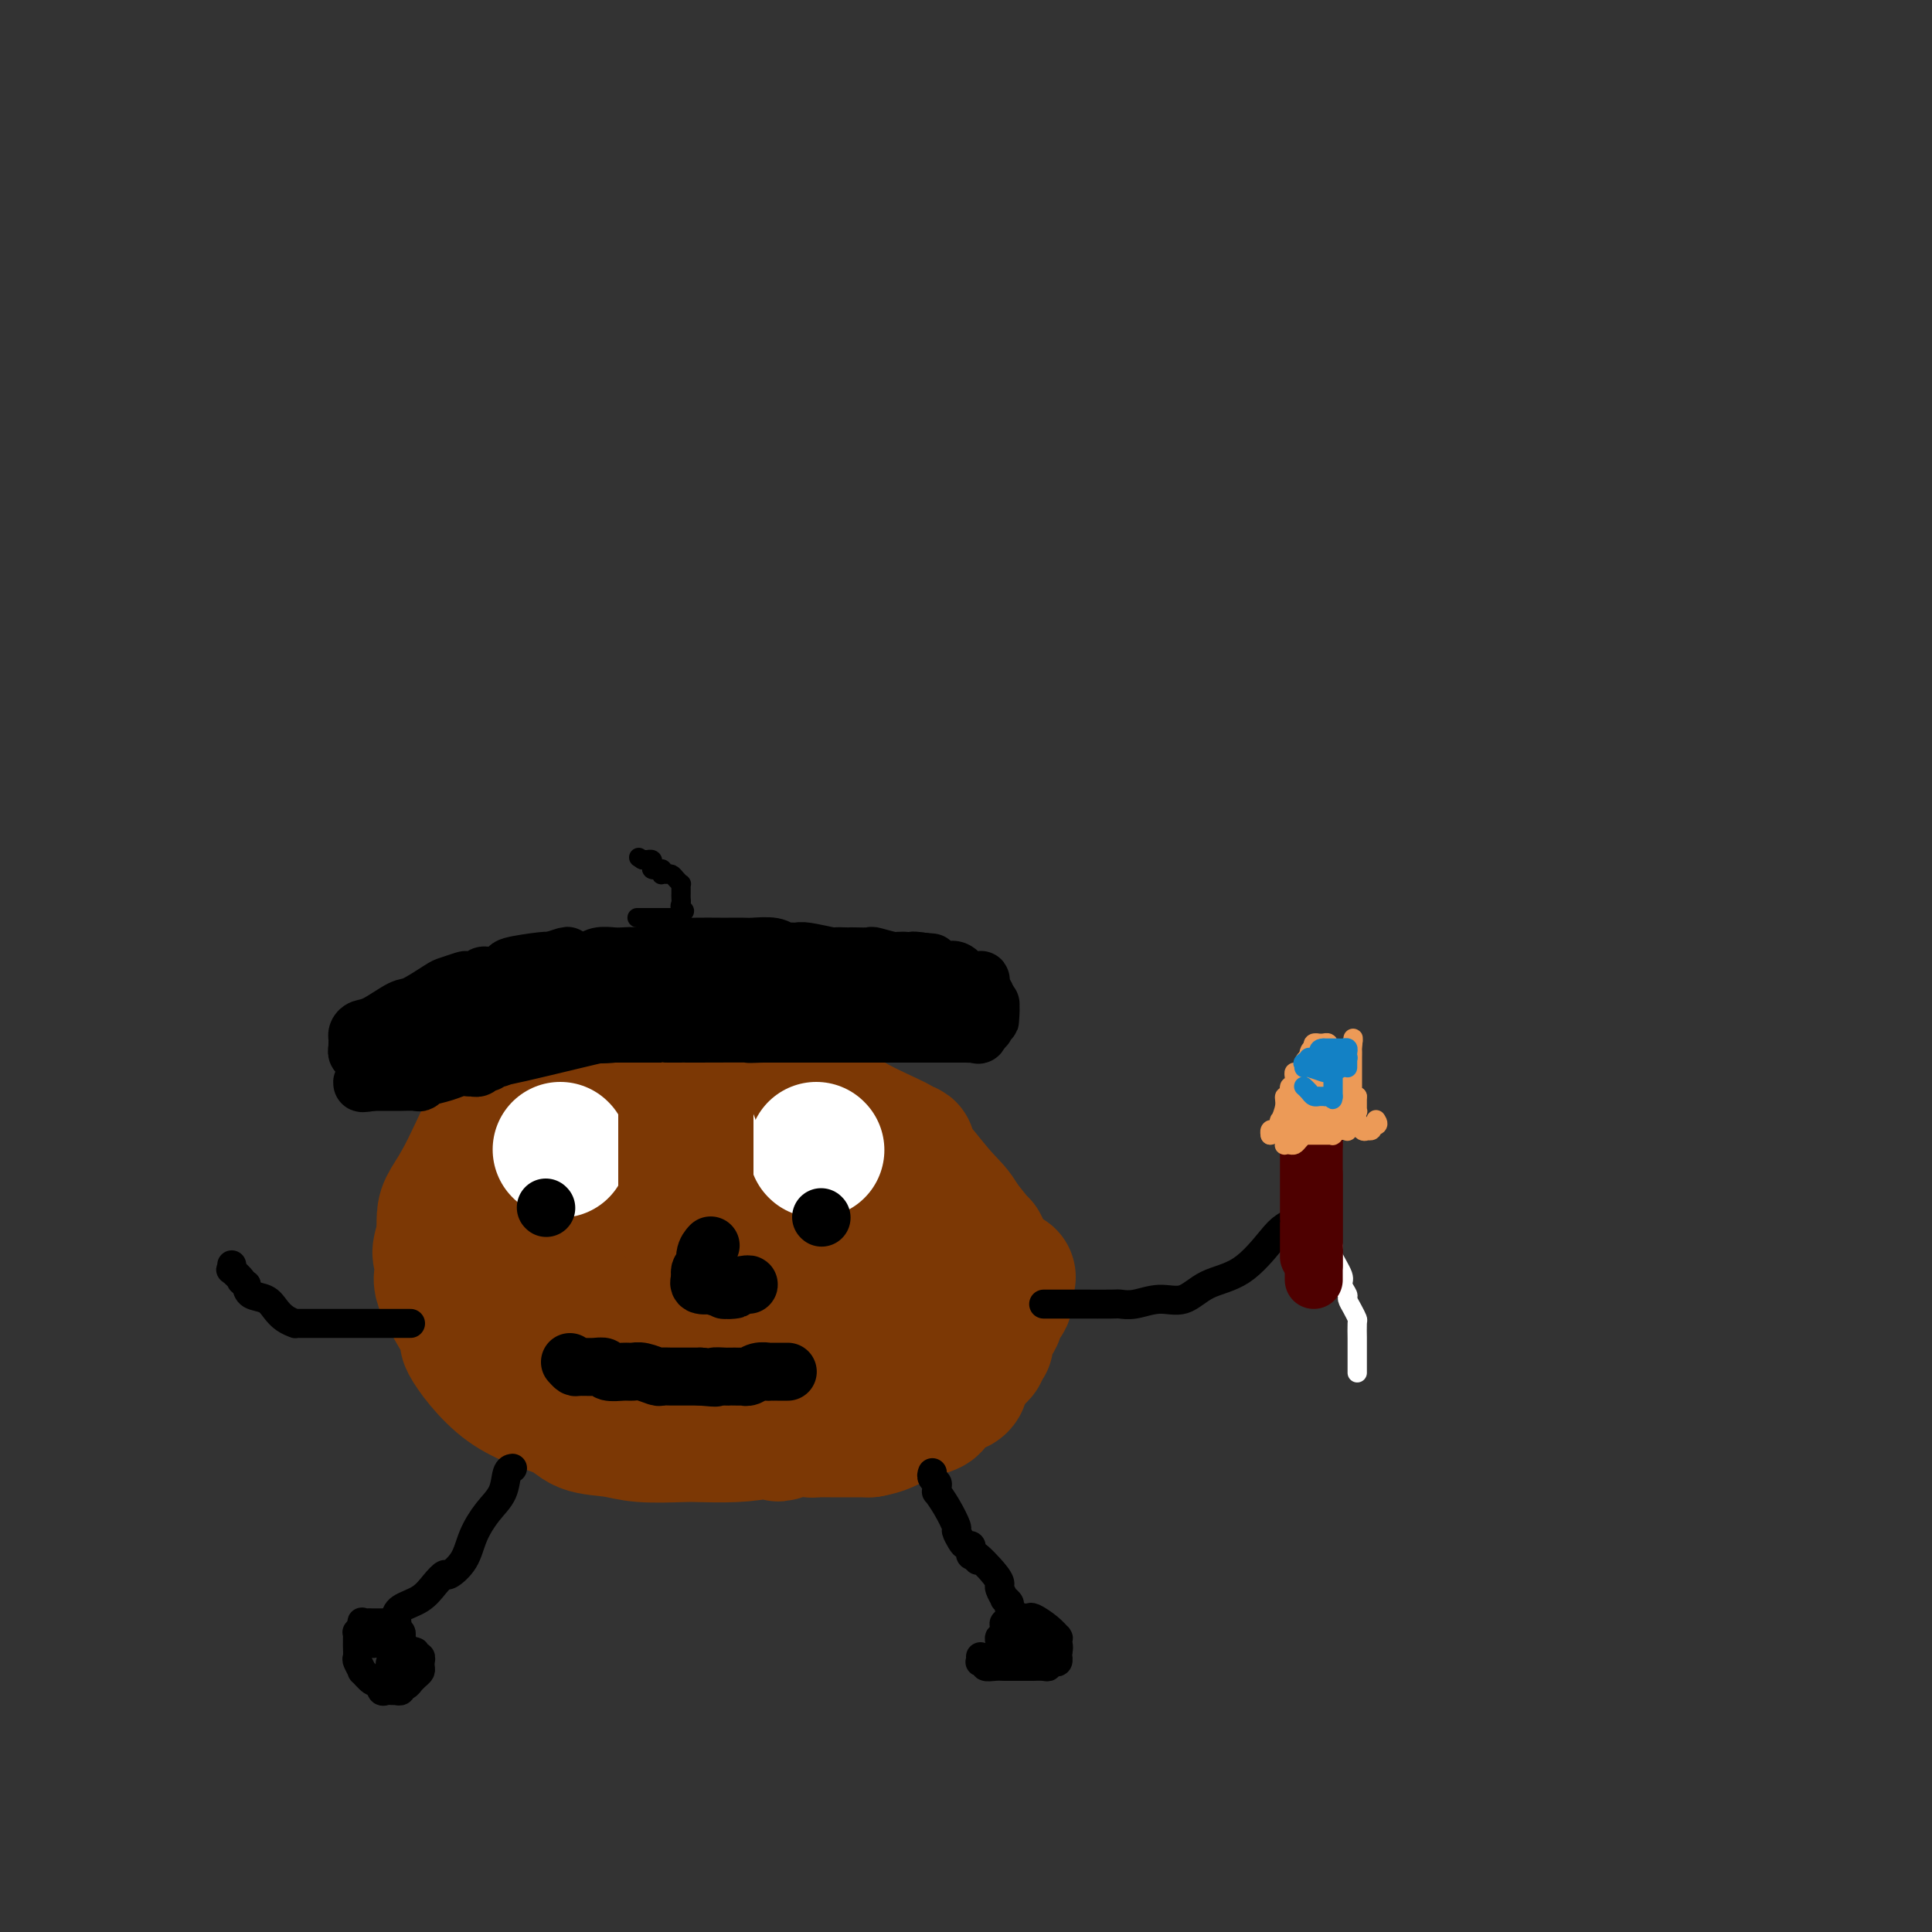 <svg viewBox='0 0 400 400' version='1.1' xmlns='http://www.w3.org/2000/svg' xmlns:xlink='http://www.w3.org/1999/xlink'><rect x="0" y="0" width="400" height="400" fill="#333333" stroke="none"/><g fill='none' stroke='#FFFFFF' stroke-width='4' stroke-linecap='round' stroke-linejoin='round'><path d='M274,244c0.002,1.253 0.003,2.506 0,3c-0.003,0.494 -0.011,0.230 0,1c0.011,0.770 0.039,2.574 0,4c-0.039,1.426 -0.146,2.473 0,3c0.146,0.527 0.546,0.536 1,1c0.454,0.464 0.963,1.385 1,2c0.037,0.615 -0.397,0.923 0,2c0.397,1.077 1.626,2.921 2,4c0.374,1.079 -0.106,1.393 0,2c0.106,0.607 0.799,1.509 1,2c0.201,0.491 -0.090,0.573 0,1c0.090,0.427 0.560,1.200 1,2c0.440,0.800 0.850,1.628 1,2c0.150,0.372 0.040,0.288 0,1c-0.040,0.712 -0.011,2.219 0,3c0.011,0.781 0.003,0.834 0,1c-0.003,0.166 -0.001,0.444 0,1c0.001,0.556 0.000,1.389 0,2c-0.000,0.611 -0.000,0.999 0,1c0.000,0.001 0.000,-0.384 0,0c-0.000,0.384 -0.000,1.538 0,2c0.000,0.462 0.000,0.231 0,0'/></g>
<g fill='none' stroke='#7C3805' stroke-width='28' stroke-linecap='round' stroke-linejoin='round'><path d='M129,222c-0.421,0.000 -0.842,0.000 -1,0c-0.158,-0.000 -0.053,-0.001 0,0c0.053,0.001 0.052,0.003 0,0c-0.052,-0.003 -0.157,-0.011 -1,0c-0.843,0.011 -2.425,0.042 -3,0c-0.575,-0.042 -0.145,-0.158 0,0c0.145,0.158 0.004,0.591 -1,1c-1.004,0.409 -2.871,0.796 -4,1c-1.129,0.204 -1.520,0.226 -3,1c-1.480,0.774 -4.047,2.299 -6,3c-1.953,0.701 -3.290,0.579 -4,1c-0.710,0.421 -0.793,1.385 -1,1c-0.207,-0.385 -0.539,-2.120 -2,0c-1.461,2.120 -4.051,8.094 -6,12c-1.949,3.906 -3.255,5.744 -4,7c-0.745,1.256 -0.927,1.930 -1,3c-0.073,1.070 -0.036,2.535 0,4'/><path d='M92,256c-1.725,4.772 -0.538,3.701 0,4c0.538,0.299 0.427,1.966 0,3c-0.427,1.034 -1.170,1.434 0,4c1.170,2.566 4.253,7.297 5,9c0.747,1.703 -0.843,0.378 0,2c0.843,1.622 4.118,6.190 8,9c3.882,2.810 8.370,3.863 11,5c2.630,1.137 3.400,2.357 5,3c1.600,0.643 4.029,0.709 6,1c1.971,0.291 3.483,0.808 6,1c2.517,0.192 6.037,0.059 8,0c1.963,-0.059 2.367,-0.042 4,0c1.633,0.042 4.495,0.111 7,0c2.505,-0.111 4.653,-0.401 7,-1c2.347,-0.599 4.894,-1.505 6,-2c1.106,-0.495 0.772,-0.578 3,-2c2.228,-1.422 7.018,-4.184 4,-2c-3.018,2.184 -13.844,9.315 -10,6c3.844,-3.315 22.357,-17.076 30,-23c7.643,-5.924 4.416,-4.012 4,-4c-0.416,0.012 1.980,-1.876 3,-3c1.020,-1.124 0.666,-1.486 1,-2c0.334,-0.514 1.357,-1.181 2,-2c0.643,-0.819 0.904,-1.788 1,-2c0.096,-0.212 0.025,0.335 0,0c-0.025,-0.335 -0.004,-1.550 0,-2c0.004,-0.450 -0.010,-0.134 0,0c0.010,0.134 0.044,0.088 0,0c-0.044,-0.088 -0.166,-0.216 0,0c0.166,0.216 0.619,0.776 0,0c-0.619,-0.776 -2.309,-2.888 -4,-5'/><path d='M199,253c-1.093,-2.184 -2.327,-3.146 -4,-5c-1.673,-1.854 -3.785,-4.602 -5,-6c-1.215,-1.398 -1.533,-1.446 -2,-2c-0.467,-0.554 -1.083,-1.612 -1,-2c0.083,-0.388 0.867,-0.104 1,0c0.133,0.104 -0.383,0.027 -1,0c-0.617,-0.027 -1.333,-0.004 -1,0c0.333,0.004 1.717,-0.009 0,-1c-1.717,-0.991 -6.533,-2.959 -10,-5c-3.467,-2.041 -5.584,-4.155 -8,-6c-2.416,-1.845 -5.130,-3.422 -6,-4c-0.870,-0.578 0.104,-0.159 0,0c-0.104,0.159 -1.287,0.057 -2,0c-0.713,-0.057 -0.956,-0.071 -1,0c-0.044,0.071 0.111,0.225 0,0c-0.111,-0.225 -0.488,-0.831 -2,-1c-1.512,-0.169 -4.160,0.098 -6,0c-1.840,-0.098 -2.871,-0.562 -4,-1c-1.129,-0.438 -2.355,-0.851 -3,-1c-0.645,-0.149 -0.708,-0.032 -1,0c-0.292,0.032 -0.811,-0.019 -1,0c-0.189,0.019 -0.047,0.109 0,0c0.047,-0.109 -0.001,-0.416 -1,0c-0.999,0.416 -2.948,1.556 -4,2c-1.052,0.444 -1.208,0.192 -3,1c-1.792,0.808 -5.220,2.678 -7,4c-1.780,1.322 -1.914,2.097 -4,5c-2.086,2.903 -6.126,7.933 -8,11c-1.874,3.067 -1.581,4.172 -2,5c-0.419,0.828 -1.548,1.379 -2,2c-0.452,0.621 -0.226,1.310 0,2'/><path d='M111,251c-2.701,4.116 -1.453,1.906 -1,1c0.453,-0.906 0.110,-0.507 0,0c-0.110,0.507 0.012,1.121 0,1c-0.012,-0.121 -0.158,-0.979 0,0c0.158,0.979 0.620,3.794 1,5c0.380,1.206 0.678,0.805 1,2c0.322,1.195 0.669,3.988 1,5c0.331,1.012 0.648,0.243 1,1c0.352,0.757 0.741,3.041 1,4c0.259,0.959 0.389,0.593 1,1c0.611,0.407 1.703,1.587 2,2c0.297,0.413 -0.201,0.058 1,1c1.201,0.942 4.102,3.181 6,4c1.898,0.819 2.794,0.220 4,0c1.206,-0.220 2.723,-0.059 3,0c0.277,0.059 -0.686,0.016 0,0c0.686,-0.016 3.020,-0.003 4,0c0.980,0.003 0.606,-0.002 1,0c0.394,0.002 1.558,0.012 2,0c0.442,-0.012 0.163,-0.047 0,0c-0.163,0.047 -0.211,0.176 1,0c1.211,-0.176 3.680,-0.657 5,-1c1.320,-0.343 1.492,-0.547 3,-1c1.508,-0.453 4.352,-1.156 6,-2c1.648,-0.844 2.099,-1.828 4,-3c1.901,-1.172 5.252,-2.533 7,-3c1.748,-0.467 1.894,-0.039 2,0c0.106,0.039 0.173,-0.309 1,-1c0.827,-0.691 2.415,-1.724 3,-2c0.585,-0.276 0.167,0.207 1,0c0.833,-0.207 2.916,-1.103 5,-2'/><path d='M177,263c4.886,-2.356 1.101,-1.247 0,-1c-1.101,0.247 0.483,-0.367 1,-1c0.517,-0.633 -0.032,-1.284 0,-1c0.032,0.284 0.645,1.504 1,0c0.355,-1.504 0.451,-5.731 0,-9c-0.451,-3.269 -1.447,-5.578 -2,-8c-0.553,-2.422 -0.661,-4.956 -1,-6c-0.339,-1.044 -0.910,-0.596 -1,-1c-0.090,-0.404 0.300,-1.659 0,-2c-0.300,-0.341 -1.289,0.230 -2,0c-0.711,-0.230 -1.145,-1.263 -2,-2c-0.855,-0.737 -2.131,-1.178 -4,-2c-1.869,-0.822 -4.332,-2.024 -6,-3c-1.668,-0.976 -2.541,-1.725 -4,-2c-1.459,-0.275 -3.505,-0.074 -5,0c-1.495,0.074 -2.439,0.022 -3,0c-0.561,-0.022 -0.741,-0.013 -1,0c-0.259,0.013 -0.599,0.031 -1,0c-0.401,-0.031 -0.864,-0.109 -2,0c-1.136,0.109 -2.946,0.406 -4,1c-1.054,0.594 -1.351,1.485 -2,2c-0.649,0.515 -1.651,0.654 -2,1c-0.349,0.346 -0.045,0.900 0,1c0.045,0.100 -0.170,-0.253 -1,0c-0.830,0.253 -2.275,1.114 -3,2c-0.725,0.886 -0.730,1.798 -1,3c-0.270,1.202 -0.804,2.693 -1,4c-0.196,1.307 -0.053,2.429 0,3c0.053,0.571 0.015,0.592 0,1c-0.015,0.408 -0.008,1.204 0,2'/><path d='M131,245c-0.314,2.302 -0.099,1.557 0,2c0.099,0.443 0.083,2.072 0,3c-0.083,0.928 -0.231,1.153 0,2c0.231,0.847 0.842,2.316 1,3c0.158,0.684 -0.137,0.582 0,1c0.137,0.418 0.705,1.354 1,2c0.295,0.646 0.318,1.001 1,2c0.682,0.999 2.025,2.643 3,4c0.975,1.357 1.583,2.426 2,3c0.417,0.574 0.645,0.651 1,1c0.355,0.349 0.838,0.969 1,1c0.162,0.031 0.005,-0.528 1,0c0.995,0.528 3.143,2.141 4,3c0.857,0.859 0.422,0.964 1,1c0.578,0.036 2.170,0.004 3,0c0.830,-0.004 0.897,0.019 1,0c0.103,-0.019 0.241,-0.080 1,0c0.759,0.080 2.141,0.302 3,0c0.859,-0.302 1.197,-1.128 2,-2c0.803,-0.872 2.072,-1.792 3,-3c0.928,-1.208 1.517,-2.705 2,-4c0.483,-1.295 0.862,-2.388 1,-3c0.138,-0.612 0.037,-0.742 0,-1c-0.037,-0.258 -0.010,-0.643 0,-1c0.010,-0.357 0.003,-0.686 0,-1c-0.003,-0.314 -0.002,-0.613 0,-1c0.002,-0.387 0.003,-0.863 0,-1c-0.003,-0.137 -0.011,0.066 0,0c0.011,-0.066 0.041,-0.403 0,-1c-0.041,-0.597 -0.155,-1.456 -1,-2c-0.845,-0.544 -2.423,-0.772 -4,-1'/><path d='M158,252c-1.421,-0.812 -2.475,-1.342 -3,-2c-0.525,-0.658 -0.523,-1.443 -1,-2c-0.477,-0.557 -1.434,-0.885 -2,-1c-0.566,-0.115 -0.743,-0.017 -1,0c-0.257,0.017 -0.595,-0.048 -1,0c-0.405,0.048 -0.878,0.209 -1,0c-0.122,-0.209 0.108,-0.787 0,-1c-0.108,-0.213 -0.555,-0.059 -1,0c-0.445,0.059 -0.887,0.023 -1,0c-0.113,-0.023 0.102,-0.034 0,0c-0.102,0.034 -0.522,0.111 -1,0c-0.478,-0.111 -1.015,-0.411 -1,0c0.015,0.411 0.583,1.531 0,4c-0.583,2.469 -2.315,6.286 -3,8c-0.685,1.714 -0.323,1.324 0,2c0.323,0.676 0.607,2.417 1,3c0.393,0.583 0.896,0.007 1,0c0.104,-0.007 -0.189,0.556 0,1c0.189,0.444 0.862,0.770 1,1c0.138,0.230 -0.259,0.366 0,1c0.259,0.634 1.173,1.767 2,2c0.827,0.233 1.565,-0.432 2,0c0.435,0.432 0.566,1.962 1,3c0.434,1.038 1.173,1.584 2,2c0.827,0.416 1.744,0.703 2,1c0.256,0.297 -0.148,0.605 0,1c0.148,0.395 0.847,0.875 1,1c0.153,0.125 -0.242,-0.107 0,0c0.242,0.107 1.121,0.554 2,1'/><path d='M157,277c2.277,3.160 0.470,1.558 0,1c-0.470,-0.558 0.396,-0.074 1,0c0.604,0.074 0.945,-0.261 1,0c0.055,0.261 -0.177,1.120 0,2c0.177,0.880 0.765,1.781 1,2c0.235,0.219 0.119,-0.243 0,0c-0.119,0.243 -0.242,1.192 0,2c0.242,0.808 0.850,1.475 1,2c0.150,0.525 -0.157,0.909 0,1c0.157,0.091 0.778,-0.112 1,0c0.222,0.112 0.046,0.538 0,1c-0.046,0.462 0.040,0.960 0,1c-0.040,0.040 -0.204,-0.378 0,0c0.204,0.378 0.776,1.550 1,2c0.224,0.450 0.102,0.176 0,0c-0.102,-0.176 -0.182,-0.254 0,0c0.182,0.254 0.627,0.841 1,1c0.373,0.159 0.673,-0.111 1,0c0.327,0.111 0.679,0.604 1,1c0.321,0.396 0.611,0.695 1,1c0.389,0.305 0.878,0.618 1,1c0.122,0.382 -0.121,0.834 0,1c0.121,0.166 0.608,0.044 1,0c0.392,-0.044 0.689,-0.012 1,0c0.311,0.012 0.636,0.003 1,0c0.364,-0.003 0.766,-0.001 1,0c0.234,0.001 0.300,0.000 1,0c0.700,-0.000 2.033,-0.000 3,0c0.967,0.000 1.568,0.000 2,0c0.432,-0.000 0.695,-0.000 1,0c0.305,0.000 0.653,0.000 1,0'/><path d='M180,296c2.593,-0.405 4.575,-1.418 5,-2c0.425,-0.582 -0.707,-0.733 0,-1c0.707,-0.267 3.254,-0.649 5,-1c1.746,-0.351 2.691,-0.672 3,-1c0.309,-0.328 -0.020,-0.662 0,-1c0.020,-0.338 0.388,-0.681 1,-1c0.612,-0.319 1.469,-0.613 2,-1c0.531,-0.387 0.737,-0.867 1,-1c0.263,-0.133 0.582,0.079 1,0c0.418,-0.079 0.934,-0.451 1,-1c0.066,-0.549 -0.318,-1.274 0,-2c0.318,-0.726 1.338,-1.451 2,-2c0.662,-0.549 0.966,-0.922 1,-1c0.034,-0.078 -0.201,0.138 0,0c0.201,-0.138 0.839,-0.629 1,-1c0.161,-0.371 -0.155,-0.622 0,-1c0.155,-0.378 0.781,-0.882 1,-1c0.219,-0.118 0.031,0.151 0,0c-0.031,-0.151 0.096,-0.723 0,-1c-0.096,-0.277 -0.414,-0.259 0,-1c0.414,-0.741 1.560,-2.241 2,-3c0.440,-0.759 0.174,-0.777 0,-1c-0.174,-0.223 -0.257,-0.652 0,-1c0.257,-0.348 0.853,-0.614 1,-1c0.147,-0.386 -0.157,-0.891 0,-1c0.157,-0.109 0.774,0.178 1,0c0.226,-0.178 0.061,-0.821 0,-1c-0.061,-0.179 -0.016,0.106 0,0c0.016,-0.106 0.005,-0.602 0,-1c-0.005,-0.398 -0.002,-0.699 0,-1'/><path d='M208,266c1.400,-3.111 0.400,-0.889 0,0c-0.400,0.889 -0.200,0.444 0,0'/></g>
<g fill='none' stroke='#FFFFFF' stroke-width='28' stroke-linecap='round' stroke-linejoin='round'><path d='M116,238c0.000,0.000 0.100,0.100 0.1,0.1'/><path d='M143,236c0.000,0.000 0.100,0.100 0.1,0.1'/><path d='M169,238c0.000,0.000 0.100,0.100 0.1,0.1'/></g>
<g fill='none' stroke='#7C3805' stroke-width='28' stroke-linecap='round' stroke-linejoin='round'><path d='M142,219c0.000,-0.089 0.000,-0.179 0,0c0.000,0.179 0.000,0.625 0,1c0.000,0.375 0.000,0.678 0,1c-0.000,0.322 0.000,0.663 0,1c0.000,0.337 0.000,0.672 0,1c0.000,0.328 0.000,0.651 0,1c0.000,0.349 0.000,0.724 0,1c0.000,0.276 0.000,0.451 0,1c0.000,0.549 0.000,1.471 0,2c0.000,0.529 0.000,0.665 0,1c0.000,0.335 0.000,0.868 0,1c-0.000,0.132 0.000,-0.137 0,0c0.000,0.137 0.000,0.681 0,1c0.000,0.319 0.000,0.414 0,1c0.000,0.586 0.000,1.662 0,2c0.000,0.338 -0.000,-0.064 0,0c0.000,0.064 0.000,0.594 0,1c0.000,0.406 0.000,0.687 0,1c0.000,0.313 0.000,0.656 0,1'/><path d='M142,237c0.000,2.967 0.000,1.386 0,1c-0.000,-0.386 -0.000,0.423 0,2c0.000,1.577 0.000,3.923 0,5c-0.000,1.077 -0.000,0.885 0,1c0.000,0.115 0.000,0.538 0,1c-0.000,0.462 -0.000,0.964 0,1c0.000,0.036 0.000,-0.394 0,0c-0.000,0.394 -0.000,1.612 0,2c0.000,0.388 0.000,-0.055 0,0c-0.000,0.055 -0.001,0.607 0,1c0.001,0.393 0.004,0.626 0,1c-0.004,0.374 -0.015,0.887 0,1c0.015,0.113 0.057,-0.176 0,0c-0.057,0.176 -0.211,0.818 0,1c0.211,0.182 0.789,-0.095 1,0c0.211,0.095 0.057,0.561 0,1c-0.057,0.439 -0.015,0.849 0,1c0.015,0.151 0.004,0.043 0,0c-0.004,-0.043 -0.002,-0.022 0,0'/></g>
<g fill='none' stroke='#000000' stroke-width='12' stroke-linecap='round' stroke-linejoin='round'><path d='M170,252c0.000,0.000 0.100,0.100 0.1,0.1'/><path d='M113,250c0.000,0.000 0.100,0.100 0.1,0.1'/><path d='M147,258c0.121,-0.131 0.243,-0.262 0,0c-0.243,0.262 -0.849,0.917 -1,2c-0.151,1.083 0.153,2.595 0,3c-0.153,0.405 -0.765,-0.298 -1,0c-0.235,0.298 -0.094,1.595 0,2c0.094,0.405 0.143,-0.084 0,0c-0.143,0.084 -0.476,0.741 0,1c0.476,0.259 1.760,0.122 2,0c0.240,-0.122 -0.564,-0.228 0,0c0.564,0.228 2.495,0.789 3,1c0.505,0.211 -0.415,0.071 0,0c0.415,-0.071 2.164,-0.071 2,0c-0.164,0.071 -2.240,0.215 -2,0c0.240,-0.215 2.795,-0.789 4,-1c1.205,-0.211 1.058,-0.060 1,0c-0.058,0.060 -0.029,0.030 0,0'/><path d='M118,282c0.385,0.425 0.770,0.850 1,1c0.230,0.150 0.306,0.026 1,0c0.694,-0.026 2.006,0.046 3,0c0.994,-0.046 1.668,-0.209 2,0c0.332,0.209 0.320,0.792 1,1c0.680,0.208 2.051,0.042 3,0c0.949,-0.042 1.475,0.041 2,0c0.525,-0.041 1.049,-0.207 2,0c0.951,0.207 2.330,0.788 3,1c0.670,0.212 0.630,0.057 1,0c0.370,-0.057 1.149,-0.015 2,0c0.851,0.015 1.775,0.004 2,0c0.225,-0.004 -0.247,-0.001 0,0c0.247,0.001 1.213,0.000 2,0c0.787,-0.000 1.393,-0.000 2,0'/><path d='M145,285c4.749,0.464 3.123,0.124 3,0c-0.123,-0.124 1.259,-0.034 2,0c0.741,0.034 0.842,0.010 1,0c0.158,-0.010 0.373,-0.006 1,0c0.627,0.006 1.664,0.016 2,0c0.336,-0.016 -0.030,-0.057 0,0c0.030,0.057 0.457,0.211 1,0c0.543,-0.211 1.203,-0.789 2,-1c0.797,-0.211 1.733,-0.057 2,0c0.267,0.057 -0.135,0.015 0,0c0.135,-0.015 0.806,-0.004 1,0c0.194,0.004 -0.088,0.001 0,0c0.088,-0.001 0.545,-0.000 1,0c0.455,0.000 0.906,0.000 1,0c0.094,-0.000 -0.171,-0.000 0,0c0.171,0.000 0.777,0.000 1,0c0.223,-0.000 0.064,-0.000 0,0c-0.064,0.000 -0.032,0.000 0,0'/><path d='M110,214c-0.312,0.022 -0.623,0.044 -1,0c-0.377,-0.044 -0.818,-0.156 -1,0c-0.182,0.156 -0.105,0.578 0,1c0.105,0.422 0.240,0.844 0,1c-0.240,0.156 -0.853,0.045 -1,0c-0.147,-0.045 0.172,-0.026 0,0c-0.172,0.026 -0.834,0.059 -1,0c-0.166,-0.059 0.166,-0.209 0,0c-0.166,0.209 -0.828,0.778 -1,1c-0.172,0.222 0.146,0.098 0,0c-0.146,-0.098 -0.756,-0.171 -1,0c-0.244,0.171 -0.122,0.585 0,1'/><path d='M104,218c-1.151,0.558 -1.030,-0.046 -1,0c0.030,0.046 -0.031,0.743 0,1c0.031,0.257 0.153,0.073 0,0c-0.153,-0.073 -0.580,-0.035 -1,0c-0.420,0.035 -0.833,0.066 -1,0c-0.167,-0.066 -0.087,-0.228 0,0c0.087,0.228 0.182,0.846 0,1c-0.182,0.154 -0.641,-0.155 -1,0c-0.359,0.155 -0.618,0.773 -1,1c-0.382,0.227 -0.885,0.061 -1,0c-0.115,-0.061 0.160,-0.017 0,0c-0.160,0.017 -0.754,0.007 -1,0c-0.246,-0.007 -0.144,-0.012 0,0c0.144,0.012 0.331,0.041 0,0c-0.331,-0.041 -1.178,-0.151 -2,0c-0.822,0.151 -1.618,0.562 -3,1c-1.382,0.438 -3.348,0.902 -4,1c-0.652,0.098 0.011,-0.170 0,0c-0.011,0.170 -0.696,0.778 -1,1c-0.304,0.222 -0.227,0.060 -1,0c-0.773,-0.060 -2.397,-0.016 -3,0c-0.603,0.016 -0.185,0.004 0,0c0.185,-0.004 0.137,-0.001 0,0c-0.137,0.001 -0.363,0.000 -1,0c-0.637,-0.000 -1.685,-0.000 -2,0c-0.315,0.000 0.104,0.000 0,0c-0.104,-0.000 -0.732,-0.000 -1,0c-0.268,0.000 -0.175,0.000 0,0c0.175,-0.000 0.432,-0.000 0,0c-0.432,0.000 -1.552,0.000 -2,0c-0.448,-0.000 -0.224,-0.000 0,0'/><path d='M77,224c-4.112,0.774 -0.890,-0.290 0,-1c0.890,-0.710 -0.550,-1.065 -1,-1c-0.450,0.065 0.090,0.549 0,0c-0.090,-0.549 -0.809,-2.132 -1,-3c-0.191,-0.868 0.145,-1.021 0,-1c-0.145,0.021 -0.771,0.216 -1,0c-0.229,-0.216 -0.061,-0.842 0,-1c0.061,-0.158 0.017,0.151 0,0c-0.017,-0.151 -0.005,-0.761 0,-1c0.005,-0.239 0.003,-0.106 0,0c-0.003,0.106 -0.008,0.185 0,0c0.008,-0.185 0.030,-0.635 0,-1c-0.030,-0.365 -0.110,-0.645 0,-1c0.110,-0.355 0.411,-0.785 1,-1c0.589,-0.215 1.465,-0.214 3,-1c1.535,-0.786 3.729,-2.358 5,-3c1.271,-0.642 1.621,-0.354 3,-1c1.379,-0.646 3.788,-2.224 5,-3c1.212,-0.776 1.227,-0.748 2,-1c0.773,-0.252 2.302,-0.785 3,-1c0.698,-0.215 0.563,-0.113 1,0c0.437,0.113 1.446,0.238 2,0c0.554,-0.238 0.652,-0.838 1,-1c0.348,-0.162 0.944,0.114 2,0c1.056,-0.114 2.572,-0.618 3,-1c0.428,-0.382 -0.231,-0.641 1,-1c1.231,-0.359 4.352,-0.817 6,-1c1.648,-0.183 1.824,-0.092 2,0'/><path d='M114,199c6.257,-2.167 2.399,-0.584 1,0c-1.399,0.584 -0.341,0.171 1,0c1.341,-0.171 2.963,-0.098 4,0c1.037,0.098 1.488,0.222 2,0c0.512,-0.222 1.086,-0.789 2,-1c0.914,-0.211 2.168,-0.064 3,0c0.832,0.064 1.241,0.045 2,0c0.759,-0.045 1.866,-0.117 3,0c1.134,0.117 2.293,0.424 3,0c0.707,-0.424 0.961,-1.578 2,-2c1.039,-0.422 2.863,-0.113 4,0c1.137,0.113 1.587,0.031 3,0c1.413,-0.031 3.789,-0.009 5,0c1.211,0.009 1.256,0.006 2,0c0.744,-0.006 2.187,-0.016 3,0c0.813,0.016 0.995,0.057 2,0c1.005,-0.057 2.832,-0.212 4,0c1.168,0.212 1.676,0.793 2,1c0.324,0.207 0.463,0.041 1,0c0.537,-0.041 1.471,0.041 2,0c0.529,-0.041 0.653,-0.207 2,0c1.347,0.207 3.917,0.788 5,1c1.083,0.212 0.680,0.057 1,0c0.320,-0.057 1.364,-0.016 2,0c0.636,0.016 0.863,0.008 1,0c0.137,-0.008 0.183,-0.016 1,0c0.817,0.016 2.404,0.057 3,0c0.596,-0.057 0.201,-0.211 1,0c0.799,0.211 2.792,0.788 4,1c1.208,0.212 1.631,0.061 2,0c0.369,-0.061 0.685,-0.030 1,0'/><path d='M188,199c8.348,0.476 3.717,0.167 2,0c-1.717,-0.167 -0.521,-0.190 0,0c0.521,0.190 0.367,0.594 1,1c0.633,0.406 2.053,0.813 3,1c0.947,0.187 1.419,0.155 2,0c0.581,-0.155 1.270,-0.434 2,0c0.730,0.434 1.502,1.579 2,2c0.498,0.421 0.722,0.117 1,0c0.278,-0.117 0.609,-0.048 1,0c0.391,0.048 0.841,0.073 1,0c0.159,-0.073 0.029,-0.245 0,0c-0.029,0.245 0.045,0.906 0,1c-0.045,0.094 -0.209,-0.377 0,0c0.209,0.377 0.792,1.604 1,2c0.208,0.396 0.042,-0.039 0,0c-0.042,0.039 0.041,0.552 0,1c-0.041,0.448 -0.208,0.832 0,1c0.208,0.168 0.789,0.121 1,0c0.211,-0.121 0.053,-0.315 0,0c-0.053,0.315 0.001,1.138 0,2c-0.001,0.862 -0.057,1.762 0,1c0.057,-0.762 0.225,-3.186 0,-3c-0.225,0.186 -0.845,2.981 -1,4c-0.155,1.019 0.154,0.263 0,0c-0.154,-0.263 -0.772,-0.032 -1,0c-0.228,0.032 -0.065,-0.134 0,0c0.065,0.134 0.033,0.567 0,1'/><path d='M203,213c-0.178,1.774 -0.621,1.207 -1,1c-0.379,-0.207 -0.692,-0.056 -1,0c-0.308,0.056 -0.610,0.015 -1,0c-0.390,-0.015 -0.869,-0.004 -1,0c-0.131,0.004 0.086,0.001 0,0c-0.086,-0.001 -0.477,-0.000 -1,0c-0.523,0.000 -1.180,0.000 -2,0c-0.820,-0.000 -1.803,-0.000 -2,0c-0.197,0.000 0.394,0.000 0,0c-0.394,-0.000 -1.772,-0.000 -2,0c-0.228,0.000 0.695,0.000 -1,0c-1.695,-0.000 -6.007,-0.000 -8,0c-1.993,0.000 -1.666,0.000 -2,0c-0.334,-0.000 -1.329,-0.000 -2,0c-0.671,0.000 -1.017,0.000 -1,0c0.017,-0.000 0.398,-0.000 0,0c-0.398,0.000 -1.574,0.000 -1,0c0.574,-0.000 2.897,-0.000 0,0c-2.897,0.000 -11.014,0.000 -14,0c-2.986,-0.000 -0.843,-0.000 0,0c0.843,0.000 0.384,0.000 0,0c-0.384,-0.000 -0.695,-0.000 -1,0c-0.305,0.000 -0.604,0.000 -1,0c-0.396,-0.000 -0.890,-0.000 -1,0c-0.110,0.000 0.164,0.000 0,0c-0.164,0.000 -0.766,-0.000 -1,0c-0.234,0.000 -0.102,0.000 0,0c0.102,0.000 0.172,-0.000 0,0c-0.172,0.000 -0.586,0.000 -1,0'/><path d='M158,214c-6.392,0.155 0.130,0.041 -1,0c-1.130,-0.041 -9.910,-0.011 -13,0c-3.090,0.011 -0.491,0.003 0,0c0.491,-0.003 -1.126,-0.001 -2,0c-0.874,0.001 -1.003,0.000 -1,0c0.003,-0.000 0.139,-0.000 0,0c-0.139,0.000 -0.553,0.000 -1,0c-0.447,-0.000 -0.927,-0.000 -1,0c-0.073,0.000 0.261,0.000 0,0c-0.261,-0.000 -1.117,0.000 -1,0c0.117,-0.000 1.206,-0.000 -1,0c-2.206,0.000 -7.706,0.000 -10,0c-2.294,-0.000 -1.383,-0.000 -1,0c0.383,0.000 0.238,0.001 0,0c-0.238,-0.001 -0.570,-0.002 -1,0c-0.430,0.002 -0.957,0.008 -1,0c-0.043,-0.008 0.397,-0.030 0,0c-0.397,0.030 -1.630,0.113 -1,0c0.630,-0.113 3.125,-0.423 -1,0c-4.125,0.423 -14.870,1.577 -19,2c-4.130,0.423 -1.647,0.113 -1,0c0.647,-0.113 -0.543,-0.030 -1,0c-0.457,0.030 -0.180,0.008 0,0c0.180,-0.008 0.265,-0.002 0,0c-0.265,0.002 -0.879,0.001 -1,0c-0.121,-0.001 0.251,-0.000 0,0c-0.251,0.000 -1.126,0.000 -2,0'/><path d='M98,216c-9.221,0.309 -2.275,0.083 0,0c2.275,-0.083 -0.122,-0.022 -1,0c-0.878,0.022 -0.236,0.006 0,0c0.236,-0.006 0.068,-0.002 0,0c-0.068,0.002 -0.034,0.001 0,0'/></g>
<g fill='none' stroke='#000000' stroke-width='20' stroke-linecap='round' stroke-linejoin='round'><path d='M190,203c-0.026,-0.001 -0.052,-0.001 0,0c0.052,0.001 0.183,0.004 0,0c-0.183,-0.004 -0.681,-0.015 -1,0c-0.319,0.015 -0.460,0.057 -1,0c-0.540,-0.057 -1.481,-0.211 -2,0c-0.519,0.211 -0.618,0.789 -1,1c-0.382,0.211 -1.047,0.057 -1,0c0.047,-0.057 0.806,-0.015 -1,0c-1.806,0.015 -6.179,0.004 -8,0c-1.821,-0.004 -1.092,-0.001 -1,0c0.092,0.001 -0.454,0.001 -1,0'/><path d='M173,204c-2.322,0.155 0.373,0.041 0,0c-0.373,-0.041 -3.815,-0.011 -5,0c-1.185,0.011 -0.112,0.003 0,0c0.112,-0.003 -0.738,-0.001 -1,0c-0.262,0.001 0.065,0.001 0,0c-0.065,-0.001 -0.522,-0.001 -1,0c-0.478,0.001 -0.977,0.004 -1,0c-0.023,-0.004 0.429,-0.015 0,0c-0.429,0.015 -1.741,0.057 -1,0c0.741,-0.057 3.534,-0.211 -1,0c-4.534,0.211 -16.395,0.789 -21,1c-4.605,0.211 -1.955,0.057 -1,0c0.955,-0.057 0.215,-0.016 0,0c-0.215,0.016 0.096,0.006 0,0c-0.096,-0.006 -0.599,-0.009 -1,0c-0.401,0.009 -0.702,0.031 -1,0c-0.298,-0.031 -0.594,-0.114 0,0c0.594,0.114 2.078,0.427 0,1c-2.078,0.573 -7.719,1.407 -10,2c-2.281,0.593 -1.202,0.943 -1,1c0.202,0.057 -0.472,-0.181 -1,0c-0.528,0.181 -0.912,0.779 -1,1c-0.088,0.221 0.118,0.063 0,0c-0.118,-0.063 -0.559,-0.032 -1,0'/><path d='M125,210c-1.523,0.563 1.670,-0.529 -1,0c-2.670,0.529 -11.202,2.678 -17,4c-5.798,1.322 -8.861,1.818 -10,2c-1.139,0.182 -0.352,0.052 0,0c0.352,-0.052 0.270,-0.024 0,0c-0.270,0.024 -0.727,0.045 -1,0c-0.273,-0.045 -0.364,-0.155 -1,0c-0.636,0.155 -1.819,0.577 -3,1c-1.181,0.423 -2.359,0.849 -3,1c-0.641,0.151 -0.744,0.026 -1,0c-0.256,-0.026 -0.666,0.046 -1,0c-0.334,-0.046 -0.594,-0.208 -1,0c-0.406,0.208 -0.960,0.788 -1,1c-0.040,0.212 0.432,0.057 0,0c-0.432,-0.057 -1.770,-0.015 -2,0c-0.230,0.015 0.649,0.004 1,0c0.351,-0.004 0.176,-0.002 0,0'/></g>
<g fill='none' stroke='#000000' stroke-width='4' stroke-linecap='round' stroke-linejoin='round'><path d='M132,190c-0.089,-0.000 -0.177,-0.000 0,0c0.177,0.000 0.621,0.000 1,0c0.379,-0.000 0.694,-0.000 1,0c0.306,0.000 0.602,0.000 1,0c0.398,-0.000 0.899,-0.000 1,0c0.101,0.000 -0.198,0.000 0,0c0.198,-0.000 0.893,-0.000 1,0c0.107,0.000 -0.374,0.001 0,0c0.374,-0.001 1.603,-0.003 2,0c0.397,0.003 -0.038,0.011 0,0c0.038,-0.011 0.549,-0.041 1,0c0.451,0.041 0.843,0.155 1,0c0.157,-0.155 0.078,-0.577 0,-1'/><path d='M141,189c1.392,-0.332 0.373,-0.663 0,-1c-0.373,-0.337 -0.100,-0.682 0,-1c0.100,-0.318 0.027,-0.611 0,-1c-0.027,-0.389 -0.006,-0.874 0,-1c0.006,-0.126 -0.001,0.107 0,0c0.001,-0.107 0.011,-0.554 0,-1c-0.011,-0.446 -0.044,-0.890 0,-1c0.044,-0.110 0.166,0.114 0,0c-0.166,-0.114 -0.619,-0.565 -1,-1c-0.381,-0.435 -0.691,-0.852 -1,-1c-0.309,-0.148 -0.618,-0.025 -1,0c-0.382,0.025 -0.838,-0.046 -1,0c-0.162,0.046 -0.030,0.208 0,0c0.030,-0.208 -0.044,-0.788 0,-1c0.044,-0.212 0.204,-0.056 0,0c-0.204,0.056 -0.773,0.012 -1,0c-0.227,-0.012 -0.112,0.007 0,0c0.112,-0.007 0.223,-0.040 0,0c-0.223,0.040 -0.778,0.154 -1,0c-0.222,-0.154 -0.111,-0.577 0,-1c0.111,-0.423 0.223,-0.845 0,-1c-0.223,-0.155 -0.781,-0.041 -1,0c-0.219,0.041 -0.097,0.011 0,0c0.097,-0.011 0.171,-0.003 0,0c-0.171,0.003 -0.585,0.002 -1,0'/><path d='M133,178c-1.333,-0.833 -0.667,-0.417 0,0'/></g>
<g fill='none' stroke='#000000' stroke-width='6' stroke-linecap='round' stroke-linejoin='round'><path d='M106,304c0.101,-0.016 0.203,-0.032 0,0c-0.203,0.032 -0.710,0.112 -1,1c-0.290,0.888 -0.361,2.586 -1,4c-0.639,1.414 -1.844,2.546 -3,4c-1.156,1.454 -2.263,3.232 -3,5c-0.737,1.768 -1.105,3.527 -2,5c-0.895,1.473 -2.317,2.659 -3,3c-0.683,0.341 -0.628,-0.165 -1,0c-0.372,0.165 -1.170,1.001 -2,2c-0.830,0.999 -1.693,2.161 -3,3c-1.307,0.839 -3.058,1.356 -4,2c-0.942,0.644 -1.076,1.416 -1,2c0.076,0.584 0.360,0.981 0,1c-0.360,0.019 -1.366,-0.341 -2,0c-0.634,0.341 -0.895,1.383 -1,2c-0.105,0.617 -0.052,0.808 0,1'/><path d='M79,339c-2.867,2.489 -1.533,0.711 -1,0c0.533,-0.711 0.267,-0.356 0,0'/><path d='M193,305c0.031,-0.089 0.061,-0.177 0,0c-0.061,0.177 -0.214,0.620 0,1c0.214,0.380 0.795,0.698 1,1c0.205,0.302 0.035,0.589 0,1c-0.035,0.411 0.067,0.946 0,1c-0.067,0.054 -0.302,-0.371 0,0c0.302,0.371 1.141,1.539 2,3c0.859,1.461 1.736,3.214 2,4c0.264,0.786 -0.087,0.606 0,1c0.087,0.394 0.611,1.363 1,2c0.389,0.637 0.643,0.941 1,1c0.357,0.059 0.817,-0.129 1,0c0.183,0.129 0.088,0.573 0,1c-0.088,0.427 -0.168,0.836 0,1c0.168,0.164 0.584,0.082 1,0'/><path d='M202,322c1.165,2.420 -0.421,-0.029 0,0c0.421,0.029 2.849,2.537 4,4c1.151,1.463 1.025,1.880 1,2c-0.025,0.120 0.050,-0.056 0,0c-0.050,0.056 -0.225,0.343 0,1c0.225,0.657 0.852,1.685 1,2c0.148,0.315 -0.181,-0.083 0,0c0.181,0.083 0.872,0.648 1,1c0.128,0.352 -0.305,0.490 0,1c0.305,0.510 1.350,1.393 2,2c0.650,0.607 0.905,0.937 1,1c0.095,0.063 0.029,-0.140 0,0c-0.029,0.140 -0.022,0.625 0,1c0.022,0.375 0.058,0.640 0,1c-0.058,0.360 -0.212,0.815 0,1c0.212,0.185 0.789,0.101 1,0c0.211,-0.101 0.057,-0.220 0,0c-0.057,0.220 -0.016,0.777 0,1c0.016,0.223 0.008,0.111 0,0'/><path d='M203,343c0.034,0.415 0.068,0.829 0,1c-0.068,0.171 -0.237,0.098 0,0c0.237,-0.098 0.878,-0.223 1,0c0.122,0.223 -0.277,0.792 0,1c0.277,0.208 1.231,0.056 2,0c0.769,-0.056 1.353,-0.015 2,0c0.647,0.015 1.357,0.004 2,0c0.643,-0.004 1.220,-0.000 2,0c0.780,0.000 1.763,-0.004 2,0c0.237,0.004 -0.274,0.015 0,0c0.274,-0.015 1.331,-0.055 2,0c0.669,0.055 0.950,0.207 1,0c0.050,-0.207 -0.130,-0.773 0,-1c0.130,-0.227 0.571,-0.116 1,0c0.429,0.116 0.847,0.237 1,0c0.153,-0.237 0.041,-0.833 0,-1c-0.041,-0.167 -0.012,0.095 0,0c0.012,-0.095 0.006,-0.548 0,-1'/><path d='M219,342c0.308,-0.858 0.078,-1.503 0,-2c-0.078,-0.497 -0.003,-0.844 0,-1c0.003,-0.156 -0.065,-0.119 0,0c0.065,0.119 0.262,0.319 0,0c-0.262,-0.319 -0.983,-1.157 -2,-2c-1.017,-0.843 -2.332,-1.690 -3,-2c-0.668,-0.310 -0.691,-0.084 -1,0c-0.309,0.084 -0.905,0.026 -1,0c-0.095,-0.026 0.311,-0.022 0,0c-0.311,0.022 -1.337,0.060 -2,0c-0.663,-0.060 -0.961,-0.219 -1,0c-0.039,0.219 0.182,0.814 0,1c-0.182,0.186 -0.767,-0.038 -1,0c-0.233,0.038 -0.115,0.339 0,1c0.115,0.661 0.227,1.682 0,2c-0.227,0.318 -0.794,-0.069 -1,0c-0.206,0.069 -0.052,0.593 0,1c0.052,0.407 0.000,0.698 0,1c-0.000,0.302 0.051,0.617 0,1c-0.051,0.383 -0.206,0.835 0,1c0.206,0.165 0.771,0.044 1,0c0.229,-0.044 0.120,-0.012 0,0c-0.120,0.012 -0.253,0.004 0,0c0.253,-0.004 0.891,-0.004 1,0c0.109,0.004 -0.311,0.011 0,0c0.311,-0.011 1.354,-0.042 2,0c0.646,0.042 0.895,0.156 1,0c0.105,-0.156 0.067,-0.580 0,-1c-0.067,-0.420 -0.162,-0.834 0,-1c0.162,-0.166 0.581,-0.083 1,0'/><path d='M213,341c0.933,-0.311 0.267,-0.089 0,0c-0.267,0.089 -0.133,0.044 0,0'/><path d='M83,338c-2.455,0.000 -4.910,0.000 -6,0c-1.090,-0.000 -0.814,-0.001 -1,0c-0.186,0.001 -0.835,0.004 -1,0c-0.165,-0.004 0.152,-0.015 0,0c-0.152,0.015 -0.773,0.056 -1,0c-0.227,-0.056 -0.061,-0.208 0,0c0.061,0.208 0.016,0.776 0,1c-0.016,0.224 -0.004,0.106 0,0c0.004,-0.106 -0.000,-0.198 0,0c0.000,0.198 0.004,0.688 0,1c-0.004,0.312 -0.017,0.446 0,1c0.017,0.554 0.064,1.529 0,2c-0.064,0.471 -0.238,0.437 0,1c0.238,0.563 0.890,1.723 1,2c0.110,0.277 -0.321,-0.328 0,0c0.321,0.328 1.394,1.588 2,2c0.606,0.412 0.745,-0.025 1,0c0.255,0.025 0.628,0.513 1,1'/><path d='M79,349c0.787,1.641 0.253,0.244 0,0c-0.253,-0.244 -0.227,0.666 0,1c0.227,0.334 0.653,0.090 1,0c0.347,-0.090 0.614,-0.028 1,0c0.386,0.028 0.891,0.023 1,0c0.109,-0.023 -0.177,-0.063 0,0c0.177,0.063 0.817,0.228 1,0c0.183,-0.228 -0.092,-0.849 0,-1c0.092,-0.151 0.550,0.167 1,0c0.450,-0.167 0.891,-0.818 1,-1c0.109,-0.182 -0.114,0.105 0,0c0.114,-0.105 0.566,-0.601 1,-1c0.434,-0.399 0.849,-0.699 1,-1c0.151,-0.301 0.036,-0.601 0,-1c-0.036,-0.399 0.005,-0.895 0,-1c-0.005,-0.105 -0.057,0.183 0,0c0.057,-0.183 0.223,-0.837 0,-1c-0.223,-0.163 -0.834,0.167 -1,0c-0.166,-0.167 0.114,-0.829 0,-1c-0.114,-0.171 -0.623,0.151 -1,0c-0.377,-0.151 -0.622,-0.773 -1,-1c-0.378,-0.227 -0.890,-0.058 -1,0c-0.110,0.058 0.181,0.004 0,0c-0.181,-0.004 -0.833,0.041 -1,0c-0.167,-0.041 0.151,-0.169 0,0c-0.151,0.169 -0.773,0.634 -1,1c-0.227,0.366 -0.061,0.634 0,1c0.061,0.366 0.016,0.829 0,1c-0.016,0.171 -0.005,0.049 0,0c0.005,-0.049 0.002,-0.024 0,0'/><path d='M81,344c-0.469,0.630 -0.141,0.705 0,1c0.141,0.295 0.094,0.811 0,1c-0.094,0.189 -0.235,0.051 0,0c0.235,-0.051 0.848,-0.014 1,0c0.152,0.014 -0.155,0.005 0,0c0.155,-0.005 0.774,-0.006 1,0c0.226,0.006 0.061,0.020 0,0c-0.061,-0.020 -0.016,-0.075 0,0c0.016,0.075 0.005,0.280 0,0c-0.005,-0.280 -0.004,-1.044 0,-2c0.004,-0.956 0.012,-2.102 0,-3c-0.012,-0.898 -0.045,-1.547 0,-2c0.045,-0.453 0.166,-0.710 0,-1c-0.166,-0.290 -0.619,-0.614 -1,-1c-0.381,-0.386 -0.689,-0.836 -1,-1c-0.311,-0.164 -0.626,-0.044 -1,0c-0.374,0.044 -0.807,0.012 -1,0c-0.193,-0.012 -0.147,-0.003 0,0c0.147,0.003 0.393,-0.001 0,0c-0.393,0.001 -1.426,0.007 -2,0c-0.574,-0.007 -0.690,-0.026 -1,0c-0.310,0.026 -0.815,0.098 -1,0c-0.185,-0.098 -0.050,-0.367 0,0c0.050,0.367 0.013,1.368 0,2c-0.013,0.632 -0.004,0.895 0,1c0.004,0.105 0.002,0.053 0,0'/><path d='M217,270c-0.800,-0.000 -1.600,-0.000 0,0c1.600,0.000 5.599,0.001 7,0c1.401,-0.001 0.204,-0.005 1,0c0.796,0.005 3.584,0.018 5,0c1.416,-0.018 1.461,-0.067 2,0c0.539,0.067 1.573,0.250 3,0c1.427,-0.250 3.246,-0.935 5,-1c1.754,-0.065 3.441,0.488 5,0c1.559,-0.488 2.990,-2.018 5,-3c2.010,-0.982 4.601,-1.416 7,-3c2.399,-1.584 4.608,-4.319 6,-6c1.392,-1.681 1.967,-2.310 3,-3c1.033,-0.690 2.526,-1.442 3,-2c0.474,-0.558 -0.069,-0.923 0,-1c0.069,-0.077 0.750,0.134 1,0c0.250,-0.134 0.067,-0.613 0,-1c-0.067,-0.387 -0.019,-0.682 0,-1c0.019,-0.318 0.010,-0.659 0,-1'/><path d='M270,248c2.167,-2.500 1.083,-1.250 0,0'/><path d='M85,274c-0.320,0.000 -0.640,0.000 -1,0c-0.360,-0.000 -0.761,-0.000 -1,0c-0.239,0.000 -0.315,0.000 -1,0c-0.685,-0.000 -1.979,-0.000 -3,0c-1.021,0.000 -1.769,0.000 -3,0c-1.231,-0.000 -2.944,-0.000 -4,0c-1.056,0.000 -1.456,0.000 -2,0c-0.544,-0.000 -1.232,-0.000 -2,0c-0.768,0.000 -1.616,0.001 -2,0c-0.384,-0.001 -0.305,-0.002 -1,0c-0.695,0.002 -2.164,0.009 -3,0c-0.836,-0.009 -1.038,-0.034 -1,0c0.038,0.034 0.315,0.126 0,0c-0.315,-0.126 -1.223,-0.470 -2,-1c-0.777,-0.530 -1.425,-1.245 -2,-2c-0.575,-0.755 -1.078,-1.549 -2,-2c-0.922,-0.451 -2.263,-0.557 -3,-1c-0.737,-0.443 -0.868,-1.221 -1,-2'/><path d='M51,266c-1.807,-1.338 -0.824,-0.685 -1,-1c-0.176,-0.315 -1.511,-1.600 -2,-2c-0.489,-0.400 -0.132,0.085 0,0c0.132,-0.085 0.038,-0.738 0,-1c-0.038,-0.262 -0.019,-0.131 0,0'/></g>
<g fill='none' stroke='#4E0000' stroke-width='12' stroke-linecap='round' stroke-linejoin='round'><path d='M272,243c0.000,0.283 0.000,0.567 0,1c0.000,0.433 0.000,1.016 0,2c0.000,0.984 -0.000,2.371 0,3c0.000,0.629 0.000,0.501 0,1c0.000,0.499 0.000,1.626 0,2c0.000,0.374 0.000,-0.006 0,0c0.000,0.006 0.000,0.400 0,1c0.000,0.600 0.000,1.408 0,2c0.000,0.592 0.000,0.967 0,1c0.000,0.033 0.000,-0.275 0,0c0.000,0.275 0.000,1.135 0,2c-0.000,0.865 0.000,1.737 0,2c0.000,0.263 0.000,-0.083 0,0c0.000,0.083 0.000,0.595 0,1c0.000,0.405 0.000,0.702 0,1'/><path d='M272,262c0.000,3.121 0.000,1.424 0,1c0.000,-0.424 -0.000,0.426 0,1c0.000,0.574 0.000,0.873 0,1c0.000,0.127 0.000,0.084 0,0c0.000,-0.084 0.000,-0.208 0,-1c0.000,-0.792 0.000,-2.252 0,-3c0.000,-0.748 0.000,-0.785 0,-1c0.000,-0.215 0.000,-0.607 0,-1'/><path d='M272,259c0.000,-1.046 0.000,-0.661 0,-1c0.000,-0.339 -0.000,-1.401 0,-2c0.000,-0.599 0.000,-0.734 0,-1c0.000,-0.266 0.000,-0.662 0,-1c0.000,-0.338 0.000,-0.616 0,-1c0.000,-0.384 0.000,-0.873 0,-1c0.000,-0.127 0.000,0.107 0,0c0.000,-0.107 0.000,-0.554 0,-1c0.000,-0.446 0.000,-0.889 0,-1c0.000,-0.111 0.000,0.110 0,0c-0.000,-0.110 0.000,-0.552 0,-1c0.000,-0.448 0.000,-0.903 0,-1c0.000,-0.097 0.000,0.163 0,0c0.000,-0.163 0.000,-0.750 0,-1c0.000,-0.250 -0.000,-0.162 0,0c0.000,0.162 0.000,0.397 0,0c0.000,-0.397 -0.000,-1.426 0,-2c0.000,-0.574 0.000,-0.693 0,-1c0.000,-0.307 -0.000,-0.803 0,-1c0.000,-0.197 0.000,-0.094 0,0c0.000,0.094 -0.000,0.180 0,0c0.000,-0.180 0.000,-0.626 0,-1c0.000,-0.374 -0.000,-0.677 0,-1c0.000,-0.323 0.000,-0.665 0,-1c0.000,-0.335 -0.000,-0.662 0,-1c0.000,-0.338 0.000,-0.689 0,-1c0.000,-0.311 -0.000,-0.584 0,-1c0.000,-0.416 0.000,-0.976 0,-1c0.000,-0.024 0.000,0.488 0,1'/><path d='M272,237c-0.226,-3.391 -0.793,-0.868 -1,0c-0.207,0.868 -0.056,0.082 0,0c0.056,-0.082 0.015,0.541 0,1c-0.015,0.459 -0.004,0.753 0,1c0.004,0.247 0.001,0.447 0,1c-0.001,0.553 -0.000,1.458 0,2c0.000,0.542 0.000,0.720 0,1c-0.000,0.280 -0.000,0.661 0,1c0.000,0.339 0.000,0.635 0,1c-0.000,0.365 -0.000,0.799 0,1c0.000,0.201 0.000,0.169 0,1c-0.000,0.831 -0.000,2.526 0,3c0.000,0.474 0.000,-0.273 0,0c-0.000,0.273 -0.000,1.566 0,2c0.000,0.434 0.000,0.009 0,0c-0.000,-0.009 -0.000,0.398 0,1c0.000,0.602 0.000,1.399 0,2c-0.000,0.601 -0.000,1.006 0,1c0.000,-0.006 0.000,-0.422 0,0c-0.000,0.422 -0.000,1.682 0,2c0.000,0.318 0.000,-0.307 0,0c-0.000,0.307 -0.000,1.546 0,2c0.000,0.454 0.000,0.122 0,0c0.000,-0.122 0.000,-0.035 0,0c0.000,0.035 0.000,0.017 0,0'/></g>
<g fill='none' stroke='#EC9A57' stroke-width='4' stroke-linecap='round' stroke-linejoin='round'><path d='M263,235c0.000,0.000 0.000,0.000 0,0c0.000,0.000 0.000,0.000 0,0'/><path d='M263,235c-0.045,-0.217 -0.157,-0.760 0,-1c0.157,-0.240 0.582,-0.179 1,0c0.418,0.179 0.829,0.474 1,0c0.171,-0.474 0.102,-1.719 0,-2c-0.102,-0.281 -0.239,0.400 0,0c0.239,-0.400 0.852,-1.882 1,-3c0.148,-1.118 -0.171,-1.873 0,-2c0.171,-0.127 0.830,0.373 1,0c0.170,-0.373 -0.150,-1.619 0,-2c0.150,-0.381 0.772,0.104 1,0c0.228,-0.104 0.064,-0.797 0,-1c-0.064,-0.203 -0.027,0.086 0,0c0.027,-0.086 0.046,-0.545 0,-1c-0.046,-0.455 -0.156,-0.906 0,-1c0.156,-0.094 0.577,0.168 1,0c0.423,-0.168 0.847,-0.767 1,-1c0.153,-0.233 0.035,-0.101 0,0c-0.035,0.101 0.014,0.170 0,0c-0.014,-0.170 -0.091,-0.581 0,-1c0.091,-0.419 0.349,-0.848 1,-1c0.651,-0.152 1.694,-0.027 2,0c0.306,0.027 -0.124,-0.044 0,0c0.124,0.044 0.803,0.204 1,0c0.197,-0.204 -0.086,-0.773 0,-1c0.086,-0.227 0.543,-0.114 1,0'/><path d='M275,218c1.301,-0.677 1.052,-0.370 1,0c-0.052,0.370 0.091,0.803 0,1c-0.091,0.197 -0.417,0.157 0,0c0.417,-0.157 1.576,-0.430 2,0c0.424,0.430 0.114,1.565 0,2c-0.114,0.435 -0.030,0.172 0,0c0.030,-0.172 0.008,-0.252 0,0c-0.008,0.252 -0.002,0.837 0,1c0.002,0.163 0.001,-0.096 0,0c-0.001,0.096 -0.000,0.545 0,1c0.000,0.455 0.000,0.914 0,1c-0.000,0.086 -0.000,-0.202 0,0c0.000,0.202 0.001,0.894 0,1c-0.001,0.106 -0.003,-0.374 0,0c0.003,0.374 0.011,1.602 0,2c-0.011,0.398 -0.042,-0.033 0,0c0.042,0.033 0.156,0.530 0,1c-0.156,0.470 -0.580,0.913 -1,1c-0.420,0.087 -0.834,-0.183 -1,0c-0.166,0.183 -0.083,0.818 0,1c0.083,0.182 0.167,-0.091 0,0c-0.167,0.091 -0.584,0.545 -1,1c-0.416,0.455 -0.833,0.910 -1,1c-0.167,0.090 -0.086,-0.186 0,0c0.086,0.186 0.178,0.833 0,1c-0.178,0.167 -0.625,-0.147 -1,0c-0.375,0.147 -0.679,0.756 -1,1c-0.321,0.244 -0.661,0.122 -1,0'/><path d='M271,234c-1.309,0.914 -1.083,0.200 -1,0c0.083,-0.200 0.022,0.115 0,0c-0.022,-0.115 -0.006,-0.661 0,-1c0.006,-0.339 0.002,-0.473 0,-1c-0.002,-0.527 -0.000,-1.447 0,-2c0.000,-0.553 0.000,-0.739 0,-1c-0.000,-0.261 -0.000,-0.596 0,-1c0.000,-0.404 0.000,-0.878 0,-1c-0.000,-0.122 -0.001,0.107 0,0c0.001,-0.107 0.004,-0.551 0,-1c-0.004,-0.449 -0.015,-0.904 0,-1c0.015,-0.096 0.054,0.167 0,0c-0.054,-0.167 -0.203,-0.763 0,-1c0.203,-0.237 0.757,-0.116 1,0c0.243,0.116 0.174,0.226 0,0c-0.174,-0.226 -0.453,-0.790 0,-1c0.453,-0.210 1.638,-0.066 2,0c0.362,0.066 -0.099,0.056 0,0c0.099,-0.056 0.759,-0.156 1,0c0.241,0.156 0.065,0.568 0,1c-0.065,0.432 -0.017,0.884 0,1c0.017,0.116 0.005,-0.103 0,0c-0.005,0.103 -0.001,0.528 0,1c0.001,0.472 0.000,0.992 0,1c-0.000,0.008 -0.000,-0.496 0,-1'/><path d='M274,226c0.606,0.422 0.120,0.476 0,1c-0.120,0.524 0.126,1.518 0,2c-0.126,0.482 -0.622,0.450 -1,1c-0.378,0.550 -0.637,1.680 -1,2c-0.363,0.320 -0.829,-0.171 -1,0c-0.171,0.171 -0.046,1.003 0,1c0.046,-0.003 0.012,-0.842 0,-1c-0.012,-0.158 -0.003,0.365 0,0c0.003,-0.365 0.001,-1.617 0,-2c-0.001,-0.383 -0.000,0.104 0,0c0.000,-0.104 0.000,-0.798 0,-1c-0.000,-0.202 -0.000,0.090 0,0c0.000,-0.090 0.001,-0.561 0,-1c-0.001,-0.439 -0.004,-0.847 0,-1c0.004,-0.153 0.014,-0.050 0,0c-0.014,0.050 -0.052,0.047 0,0c0.052,-0.047 0.195,-0.138 0,0c-0.195,0.138 -0.729,0.504 -1,1c-0.271,0.496 -0.279,1.123 0,1c0.279,-0.123 0.844,-0.995 0,0c-0.844,0.995 -3.098,3.856 -4,5c-0.902,1.144 -0.451,0.572 0,0'/><path d='M266,234c-0.773,0.710 -0.207,-0.016 0,0c0.207,0.016 0.055,0.775 0,1c-0.055,0.225 -0.012,-0.083 0,0c0.012,0.083 -0.008,0.559 0,1c0.008,0.441 0.043,0.848 0,1c-0.043,0.152 -0.166,0.051 0,0c0.166,-0.051 0.619,-0.051 1,0c0.381,0.051 0.691,0.153 1,0c0.309,-0.153 0.619,-0.561 1,-1c0.381,-0.439 0.834,-0.909 1,-1c0.166,-0.091 0.045,0.197 0,0c-0.045,-0.197 -0.013,-0.880 0,-1c0.013,-0.120 0.007,0.323 0,0c-0.007,-0.323 -0.016,-1.411 0,-2c0.016,-0.589 0.057,-0.679 0,-1c-0.057,-0.321 -0.211,-0.874 0,-1c0.211,-0.126 0.789,0.173 1,0c0.211,-0.173 0.057,-0.820 0,-1c-0.057,-0.180 -0.016,0.106 0,0c0.016,-0.106 0.007,-0.603 0,-1c-0.007,-0.397 -0.013,-0.695 0,-1c0.013,-0.305 0.045,-0.618 0,-1c-0.045,-0.382 -0.166,-0.834 0,-1c0.166,-0.166 0.619,-0.048 1,0c0.381,0.048 0.691,0.024 1,0'/><path d='M273,225c0.635,-1.702 0.222,-0.456 0,0c-0.222,0.456 -0.253,0.122 0,0c0.253,-0.122 0.789,-0.033 1,0c0.211,0.033 0.098,0.009 0,0c-0.098,-0.009 -0.180,-0.002 0,0c0.180,0.002 0.623,0.001 1,0c0.377,-0.001 0.689,-0.000 1,0c0.311,0.000 0.622,0.000 1,0c0.378,-0.000 0.822,-0.000 1,0c0.178,0.000 0.089,0.000 0,0'/><path d='M274,230c-0.134,-0.121 -0.268,-0.243 0,0c0.268,0.243 0.937,0.850 2,1c1.063,0.150 2.519,-0.158 3,0c0.481,0.158 -0.012,0.782 0,1c0.012,0.218 0.529,0.030 1,0c0.471,-0.030 0.896,0.097 1,0c0.104,-0.097 -0.112,-0.417 0,0c0.112,0.417 0.552,1.572 1,2c0.448,0.428 0.905,0.128 1,0c0.095,-0.128 -0.170,-0.086 0,0c0.170,0.086 0.777,0.215 1,0c0.223,-0.215 0.064,-0.776 0,-1c-0.064,-0.224 -0.032,-0.112 0,0'/><path d='M284,233c1.778,0.244 1.222,-0.644 1,-1c-0.222,-0.356 -0.111,-0.178 0,0'/><path d='M271,235c-0.091,0.000 -0.183,0.000 0,0c0.183,-0.000 0.640,-0.000 1,0c0.360,0.000 0.622,0.000 1,0c0.378,-0.000 0.872,-0.000 1,0c0.128,0.000 -0.110,0.001 0,0c0.110,-0.001 0.568,-0.004 1,0c0.432,0.004 0.837,0.015 1,0c0.163,-0.015 0.082,-0.057 0,0c-0.082,0.057 -0.166,0.211 0,0c0.166,-0.211 0.580,-0.789 1,-1c0.420,-0.211 0.844,-0.057 1,0c0.156,0.057 0.045,0.016 0,0c-0.045,-0.016 -0.022,-0.008 0,0'/><path d='M278,234c1.309,-0.184 1.083,-0.144 1,0c-0.083,0.144 -0.022,0.394 0,0c0.022,-0.394 0.006,-1.430 0,-2c-0.006,-0.570 -0.002,-0.673 0,-1c0.002,-0.327 0.000,-0.879 0,-1c-0.000,-0.121 -0.000,0.189 0,0c0.000,-0.189 0.000,-0.878 0,-1c-0.000,-0.122 -0.000,0.322 0,0c0.000,-0.322 0.000,-1.411 0,-2c-0.000,-0.589 0.000,-0.679 0,-1c-0.000,-0.321 -0.000,-0.874 0,-1c0.000,-0.126 0.000,0.174 0,0c-0.000,-0.174 -0.000,-0.821 0,-1c0.000,-0.179 0.000,0.110 0,0c-0.000,-0.110 -0.001,-0.618 0,-1c0.001,-0.382 0.004,-0.639 0,-1c-0.004,-0.361 -0.015,-0.826 0,-1c0.015,-0.174 0.056,-0.057 0,0c-0.056,0.057 -0.207,0.054 0,-1c0.207,-1.054 0.774,-3.158 1,-4c0.226,-0.842 0.113,-0.421 0,0'/><path d='M280,216c0.309,-2.529 0.083,0.149 0,1c-0.083,0.851 -0.022,-0.124 0,0c0.022,0.124 0.006,1.347 0,2c-0.006,0.653 -0.002,0.734 0,1c0.002,0.266 0.000,0.715 0,1c-0.000,0.285 -0.000,0.405 0,1c0.000,0.595 0.000,1.666 0,2c-0.000,0.334 -0.000,-0.069 0,0c0.000,0.069 0.000,0.610 0,1c-0.000,0.390 -0.001,0.629 0,1c0.001,0.371 0.004,0.874 0,1c-0.004,0.126 -0.015,-0.124 0,0c0.015,0.124 0.057,0.622 0,1c-0.057,0.378 -0.211,0.637 0,1c0.211,0.363 0.789,0.829 1,1c0.211,0.171 0.057,0.047 0,0c-0.057,-0.047 -0.015,-0.015 0,0c0.015,0.015 0.004,0.015 0,0c-0.004,-0.015 -0.001,-0.046 0,0c0.001,0.046 0.000,0.167 0,0c-0.000,-0.167 -0.000,-0.622 0,-1c0.000,-0.378 0.000,-0.679 0,-1c-0.000,-0.321 -0.000,-0.660 0,-1'/><path d='M281,227c-0.298,1.298 -1.544,-0.958 -2,-2c-0.456,-1.042 -0.122,-0.872 0,-1c0.122,-0.128 0.034,-0.555 0,-1c-0.034,-0.445 -0.013,-0.906 0,-1c0.013,-0.094 0.017,0.181 0,0c-0.017,-0.181 -0.056,-0.818 0,-1c0.056,-0.182 0.208,0.092 0,0c-0.208,-0.092 -0.778,-0.550 -1,-1c-0.222,-0.450 -0.098,-0.891 0,-1c0.098,-0.109 0.171,0.114 0,0c-0.171,-0.114 -0.586,-0.565 -1,-1c-0.414,-0.435 -0.828,-0.852 -1,-1c-0.172,-0.148 -0.102,-0.026 0,0c0.102,0.026 0.238,-0.046 0,0c-0.238,0.046 -0.849,0.208 -1,0c-0.151,-0.208 0.157,-0.788 0,-1c-0.157,-0.212 -0.778,-0.057 -1,0c-0.222,0.057 -0.044,0.015 0,0c0.044,-0.015 -0.044,-0.005 0,0c0.044,0.005 0.222,0.004 0,0c-0.222,-0.004 -0.843,-0.011 -1,0c-0.157,0.011 0.150,0.042 0,0c-0.150,-0.042 -0.757,-0.155 -1,0c-0.243,0.155 -0.121,0.577 0,1'/><path d='M272,217c-1.150,0.150 -1.026,1.525 -1,2c0.026,0.475 -0.046,0.050 0,1c0.046,0.950 0.208,3.276 0,4c-0.208,0.724 -0.788,-0.152 -1,0c-0.212,0.152 -0.057,1.334 0,2c0.057,0.666 0.016,0.818 0,1c-0.016,0.182 -0.005,0.396 0,1c0.005,0.604 0.005,1.598 0,2c-0.005,0.402 -0.016,0.213 0,0c0.016,-0.213 0.060,-0.449 0,0c-0.060,0.449 -0.223,1.584 0,2c0.223,0.416 0.830,0.112 1,0c0.170,-0.112 -0.099,-0.033 0,0c0.099,0.033 0.567,0.019 1,0c0.433,-0.019 0.833,-0.043 1,0c0.167,0.043 0.101,0.153 0,0c-0.101,-0.153 -0.238,-0.569 0,-1c0.238,-0.431 0.852,-0.879 1,-1c0.148,-0.121 -0.171,0.084 0,0c0.171,-0.084 0.830,-0.456 1,-1c0.170,-0.544 -0.151,-1.259 0,-2c0.151,-0.741 0.772,-1.509 1,-2c0.228,-0.491 0.061,-0.706 0,-1c-0.061,-0.294 -0.017,-0.666 0,-1c0.017,-0.334 0.007,-0.628 0,-1c-0.007,-0.372 -0.009,-0.821 0,-1c0.009,-0.179 0.030,-0.090 0,0c-0.030,0.090 -0.111,0.179 0,0c0.111,-0.179 0.415,-0.625 0,-1c-0.415,-0.375 -1.547,-0.679 -2,-1c-0.453,-0.321 -0.226,-0.661 0,-1'/><path d='M274,218c0.029,-0.602 1.100,0.893 1,1c-0.100,0.107 -1.371,-1.173 -2,-2c-0.629,-0.827 -0.617,-1.202 0,0c0.617,1.202 1.840,3.982 2,5c0.160,1.018 -0.742,0.273 -1,0c-0.258,-0.273 0.127,-0.073 0,0c-0.127,0.073 -0.765,0.020 -1,0c-0.235,-0.020 -0.067,-0.006 0,0c0.067,0.006 0.034,0.003 0,0'/></g>
<g fill='none' stroke='#1381C5' stroke-width='4' stroke-linecap='round' stroke-linejoin='round'><path d='M273,219c0.081,0.002 0.163,0.003 0,0c-0.163,-0.003 -0.569,-0.011 -1,0c-0.431,0.011 -0.885,0.041 -1,0c-0.115,-0.041 0.110,-0.155 0,0c-0.110,0.155 -0.555,0.577 -1,1'/><path d='M270,220c-0.464,0.171 -0.124,0.098 0,0c0.124,-0.098 0.033,-0.223 0,0c-0.033,0.223 -0.009,0.792 0,1c0.009,0.208 0.003,0.055 0,0c-0.003,-0.055 -0.004,-0.011 0,0c0.004,0.011 0.014,-0.011 0,0c-0.014,0.011 -0.052,0.055 0,0c0.052,-0.055 0.194,-0.210 1,0c0.806,0.210 2.275,0.785 3,1c0.725,0.215 0.706,0.072 1,0c0.294,-0.072 0.902,-0.072 1,0c0.098,0.072 -0.313,0.216 0,0c0.313,-0.216 1.352,-0.793 2,-1c0.648,-0.207 0.906,-0.045 1,0c0.094,0.045 0.025,-0.026 0,0c-0.025,0.026 -0.007,0.148 0,0c0.007,-0.148 0.003,-0.565 0,-1c-0.003,-0.435 -0.004,-0.887 0,-1c0.004,-0.113 0.012,0.113 0,0c-0.012,-0.113 -0.046,-0.566 0,-1c0.046,-0.434 0.171,-0.848 0,-1c-0.171,-0.152 -0.637,-0.041 -1,0c-0.363,0.041 -0.623,0.011 -1,0c-0.377,-0.011 -0.872,-0.003 -1,0c-0.128,0.003 0.109,0.001 0,0c-0.109,-0.001 -0.565,-0.000 -1,0c-0.435,0.000 -0.848,0.000 -1,0c-0.152,-0.000 -0.043,-0.000 0,0c0.043,0.000 0.022,0.000 0,0'/><path d='M274,217c-0.996,0.002 -0.986,0.508 -1,1c-0.014,0.492 -0.052,0.969 0,1c0.052,0.031 0.195,-0.384 0,0c-0.195,0.384 -0.728,1.567 -1,2c-0.272,0.433 -0.283,0.116 0,0c0.283,-0.116 0.860,-0.031 1,0c0.140,0.031 -0.156,0.008 0,0c0.156,-0.008 0.763,-0.002 1,0c0.237,0.002 0.102,0.001 0,0c-0.102,-0.001 -0.173,-0.003 0,0c0.173,0.003 0.590,0.011 1,0c0.410,-0.011 0.814,-0.041 1,0c0.186,0.041 0.153,0.155 0,0c-0.153,-0.155 -0.427,-0.577 0,-1c0.427,-0.423 1.553,-0.845 2,-1c0.447,-0.155 0.215,-0.042 0,0c-0.215,0.042 -0.411,0.014 0,0c0.411,-0.014 1.431,-0.015 1,0c-0.431,0.015 -2.312,0.044 -3,0c-0.688,-0.044 -0.184,-0.162 0,0c0.184,0.162 0.049,0.603 0,1c-0.049,0.397 -0.013,0.750 0,1c0.013,0.250 0.004,0.399 0,1c-0.004,0.601 -0.001,1.656 0,2c0.001,0.344 0.000,-0.023 0,0c-0.000,0.023 -0.000,0.435 0,1c0.000,0.565 0.000,1.282 0,2'/><path d='M276,227c-0.266,1.238 0.068,0.332 0,0c-0.068,-0.332 -0.539,-0.089 -1,0c-0.461,0.089 -0.911,0.025 -1,0c-0.089,-0.025 0.184,-0.009 0,0c-0.184,0.009 -0.824,0.013 -1,0c-0.176,-0.013 0.110,-0.042 0,0c-0.110,0.042 -0.618,0.155 -1,0c-0.382,-0.155 -0.638,-0.577 -1,-1c-0.362,-0.423 -0.829,-0.845 -1,-1c-0.171,-0.155 -0.046,-0.041 0,0c0.046,0.041 0.012,0.011 0,0c-0.012,-0.011 -0.004,-0.003 0,0c0.004,0.003 0.002,0.002 0,0'/></g>
</svg>